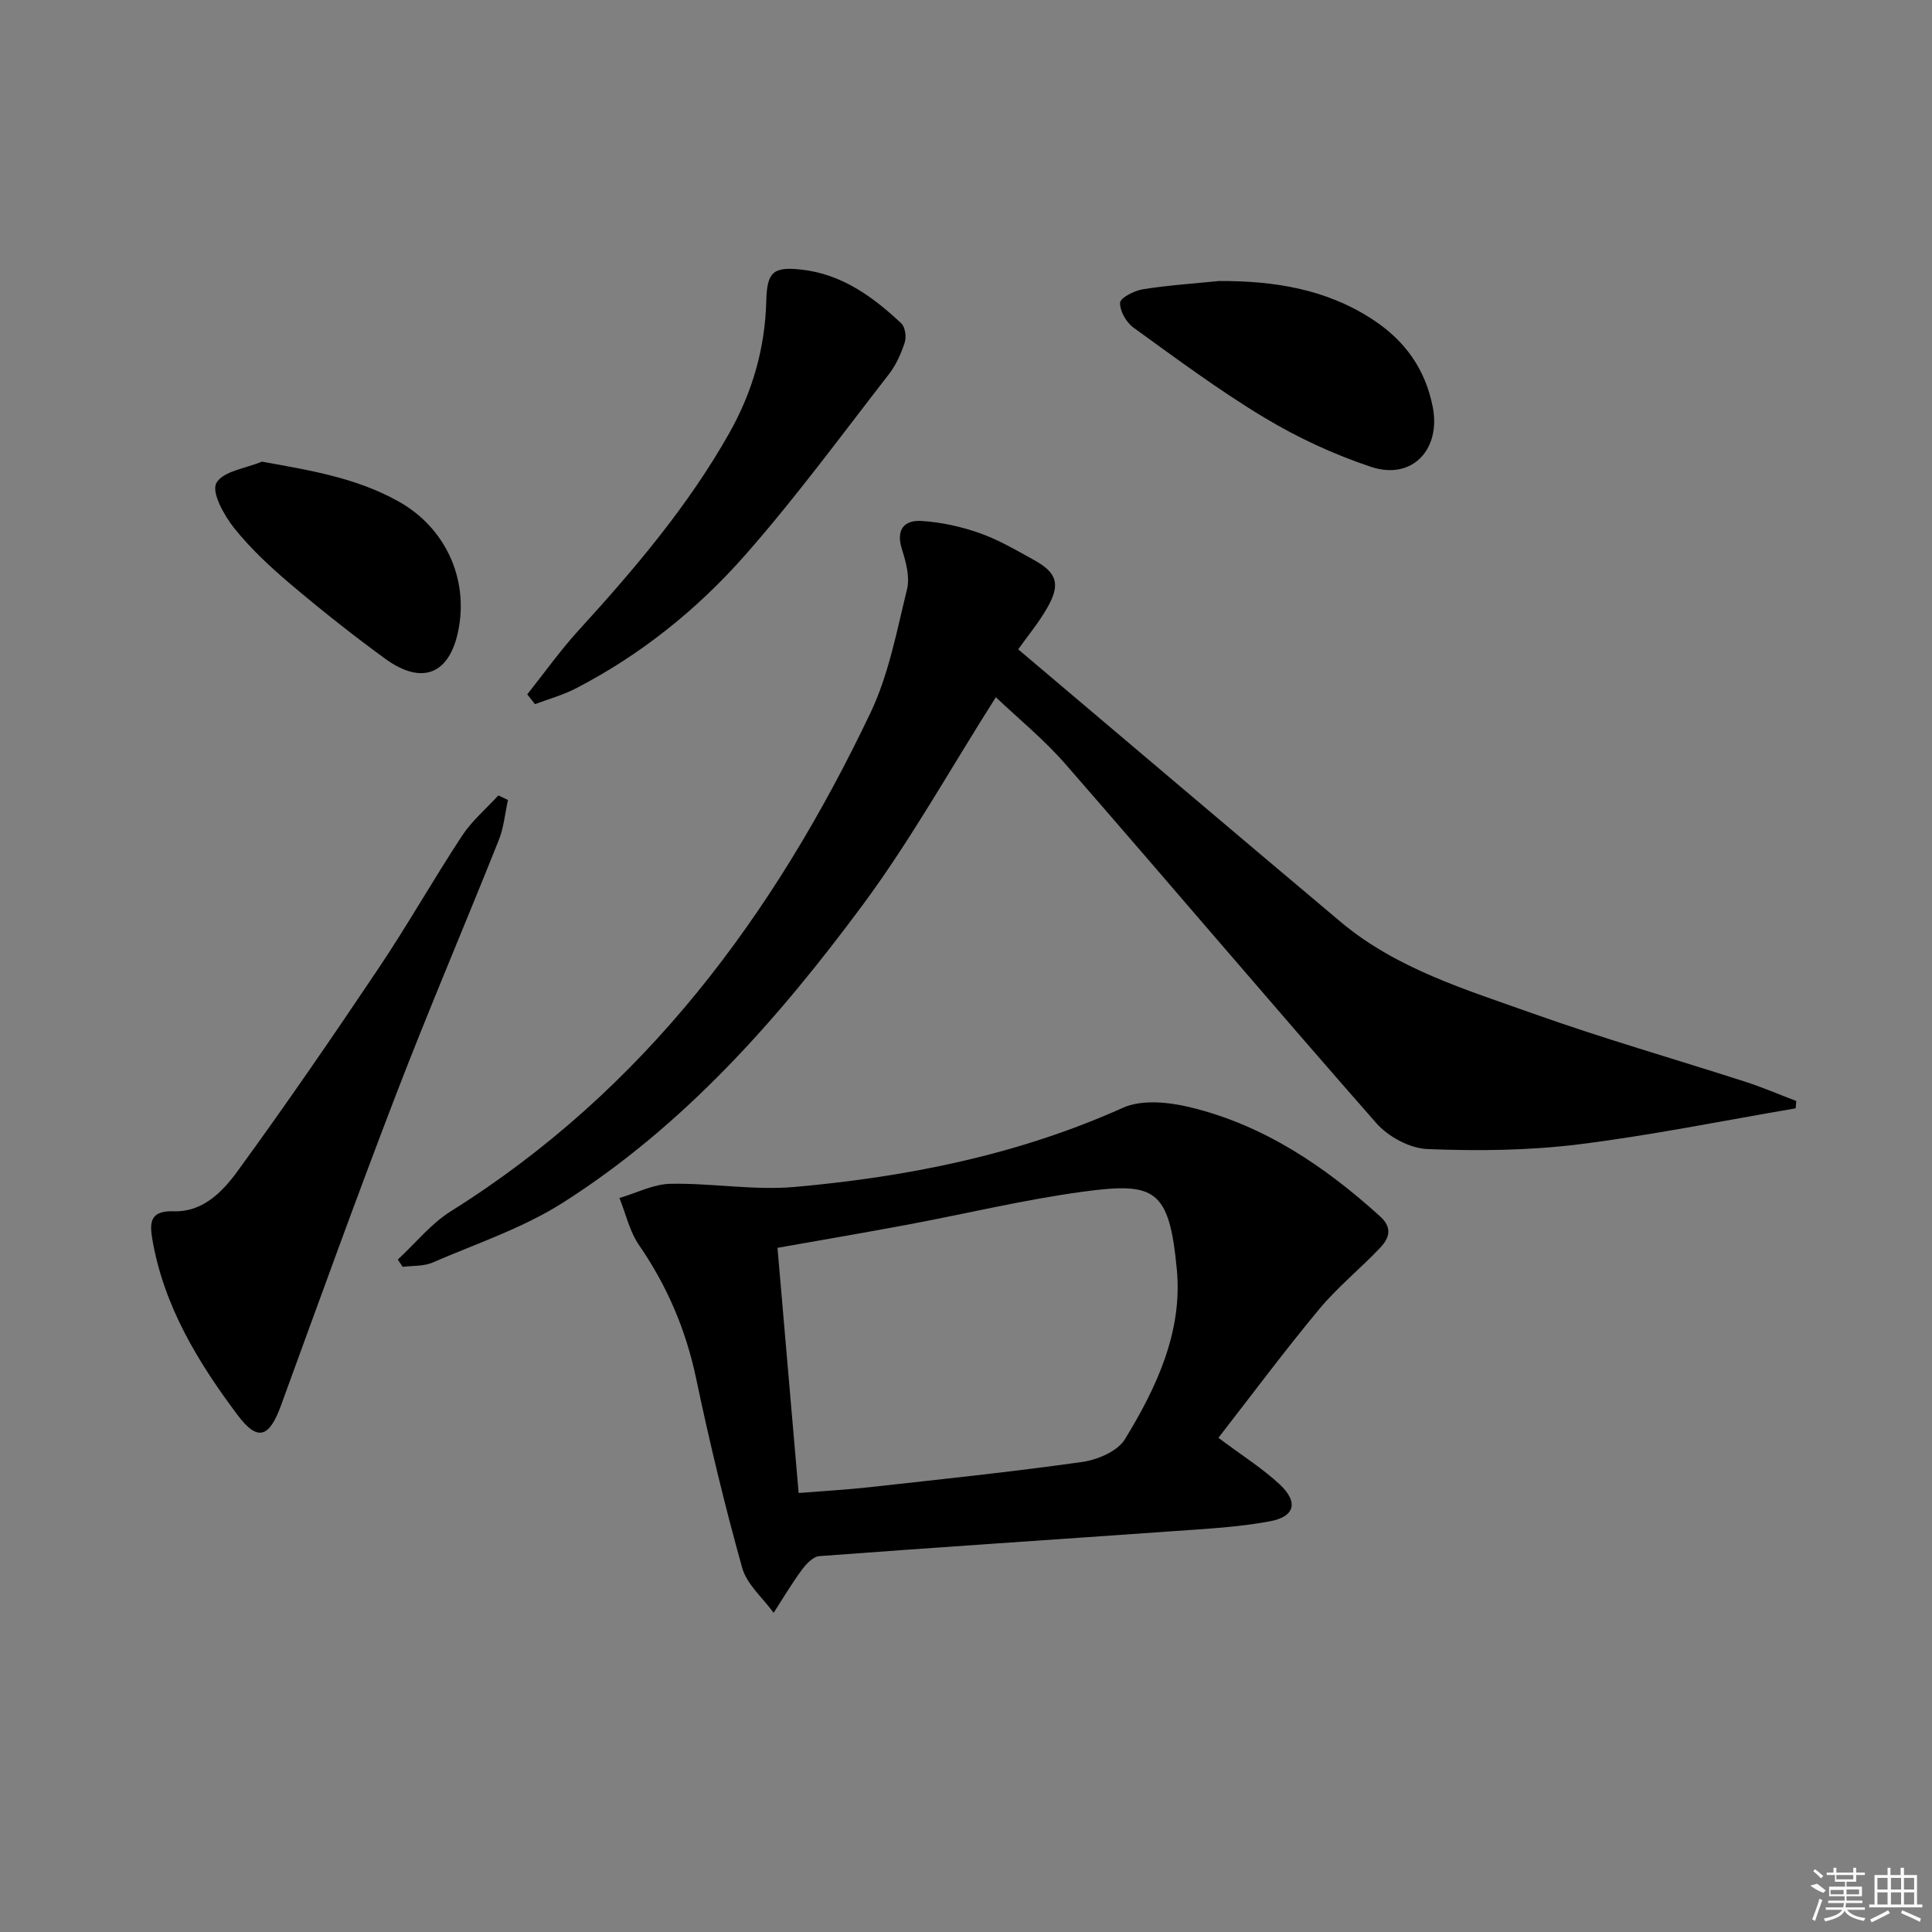 <svg enable-background="new 0 0 400 400" viewBox="0 0 400 400" xmlns="http://www.w3.org/2000/svg"><rect x="0" y="0" width="400" height="400" fill="#808080" stroke="none"/><path d="m210.81 134.44c22.56 19.07 44.6 37.8 66.75 56.42 11.59 9.74 25.93 14.02 39.8 18.97 14.51 5.17 29.36 9.42 44.03 14.15 3.56 1.15 7.01 2.64 10.51 3.97-.04.51-.09 1.01-.13 1.52-15.01 2.55-29.95 5.6-45.04 7.47-10.31 1.27-20.84 1.38-31.23.96-3.64-.15-8.1-2.57-10.56-5.38-21.63-24.61-42.81-49.62-64.34-74.31-4.52-5.18-9.93-9.58-14.42-13.86-9.49 14.94-17.67 29.66-27.61 43.07-17.49 23.6-36.94 45.63-62.01 61.57-8.29 5.27-17.9 8.47-27.01 12.41-1.84.8-4.11.62-6.18.89-.34-.5-.67-1.01-1.01-1.51 3.65-3.38 6.88-7.44 11.02-10.03 40.05-25.08 66.89-61.31 86.84-103.16 3.78-7.94 5.45-16.95 7.57-25.59.62-2.54-.22-5.64-1.05-8.27-1.29-4.08.44-6.1 4.09-5.87 4.06.26 8.2 1.17 12.04 2.53 3.88 1.37 7.51 3.51 11.15 5.52 4.86 2.68 5.59 5.04 2.79 9.96-1.8 3.12-4.14 5.94-6 8.57z"/><path d="m252.26 297.68c5.09 3.81 9.2 6.39 12.68 9.64 3.91 3.65 3.19 6.68-2.01 7.65-6.48 1.21-13.14 1.55-19.74 2.02-24.52 1.75-49.06 3.35-73.57 5.19-1.29.1-2.73 1.65-3.63 2.87-2.09 2.84-3.9 5.9-5.82 8.87-2.23-3.09-5.55-5.88-6.51-9.33-3.62-12.92-6.76-26-9.52-39.13-2.12-10.09-6-19.21-11.84-27.68-1.95-2.83-2.73-6.47-4.05-9.75 3.53-1.03 7.04-2.87 10.58-2.94 8.58-.16 17.26 1.41 25.76.65 23.39-2.09 46.23-6.66 67.91-16.39 3.91-1.76 9.5-1.17 13.93-.1 15.22 3.69 27.86 12.21 39.35 22.63 2.62 2.38 1.77 4.55-.01 6.43-4.1 4.35-8.83 8.14-12.63 12.72-7.21 8.67-13.93 17.72-20.88 26.65zm-86.91 11.43c5.21-.42 9.99-.68 14.74-1.21 14.67-1.63 29.37-3.15 43.98-5.22 3.17-.45 7.31-2.21 8.83-4.7 6.56-10.71 11.97-22.28 10.75-35.16-1.58-16.61-4.47-18.11-19.32-16.11-12.31 1.66-24.45 4.61-36.68 6.89-8.76 1.64-17.54 3.13-26.68 4.75 1.45 16.8 2.88 33.33 4.38 50.76z"/><path d="m105.17 165.63c-.62 2.78-.86 5.71-1.91 8.32-7.01 17.57-14.46 34.97-21.25 52.63-8.22 21.37-15.99 42.91-23.84 64.42-2.42 6.64-4.82 7.51-8.95 2.01-8.21-10.95-15.29-22.56-17.68-36.41-.64-3.73-.35-5.98 4.52-5.82 5.9.18 10.01-4.04 13.06-8.22 10.08-13.82 19.77-27.94 29.3-42.15 6.01-8.96 11.32-18.37 17.25-27.38 2.03-3.09 4.98-5.58 7.51-8.35.67.31 1.33.63 1.99.95z"/><path d="m109.16 143.76c3.55-4.46 6.86-9.13 10.7-13.33 11.56-12.67 22.61-25.68 31.1-40.71 4.84-8.57 7.44-17.62 7.69-27.44.15-6 1.45-7.11 7.29-6.46 8.34.93 14.79 5.61 20.66 11.13.81.76 1.09 2.79.72 3.94-.76 2.32-1.81 4.7-3.3 6.61-9.78 12.58-19.23 25.48-29.75 37.43-9.9 11.24-21.61 20.65-35.05 27.6-2.67 1.38-5.63 2.19-8.46 3.26-.55-.68-1.08-1.36-1.6-2.03z"/><path d="m252.39 58.18c11.4-.04 22.23 1.64 31.96 8.07 6.57 4.34 10.73 10.17 12.28 17.98 1.74 8.82-4.27 15.26-12.76 12.43-7.65-2.54-15.15-6.02-22.06-10.17-9.38-5.64-18.22-12.22-27.11-18.64-1.5-1.08-2.87-3.45-2.8-5.17.04-1.02 2.92-2.49 4.68-2.78 5.22-.84 10.53-1.19 15.81-1.72z"/><path d="m54.22 95.58c10.21 1.82 19.67 3.41 28.3 8.24 9.65 5.4 14.52 15.91 12.38 26.67-1.82 9.12-7.51 11.46-15.18 5.87-6.72-4.89-13.25-10.08-19.6-15.45-4.17-3.53-8.25-7.33-11.64-11.58-2.09-2.63-4.73-7.36-3.69-9.31 1.31-2.46 6.12-3.05 9.43-4.44z"/><g fill="#fafafa"><path d="m374.8 390.4 1.4-.4c.7.5 1.3 1 1.8 1.4l-.5.5c-1.5-.6-2.1-1.1-2.7-1.5zm1 7.3-.6-.3c.5-1.4 1.1-2.8 1.5-4.3.2.1.4.2.6.3-.5 1.3-1 2.8-1.5 4.3zm-.4-10.3.4-.4c.4.3 1 .8 1.7 1.4l-.5.5c-.4-.5-1-1-1.6-1.5zm2.5.3h1.7v-1h.6v1h3.5v-1h.6v1h1.8v.5h-1.8v1.4h-2v1h3.2v2h-3.2v.9h3.3v.5h-3.4c0 .3-.1.6-.1.9h4v.5h-3.7c.7.9 1.9 1.5 3.8 1.7-.1.2-.2.4-.3.6-2.1-.4-3.5-1.1-4-2.1-.4 1-1.8 1.7-4 2.2-.1-.2-.2-.4-.3-.6 2.1-.4 3.4-1 3.8-1.8h-3.4v-.5h3.6c.1-.3.1-.6.2-.9h-3.3v-.5h3.4c0-.3 0-.6 0-.9h-3.2v-2h3.3v-1h-2.1v-1.4h-1.7v-.5zm1.1 3.5v1h2.7c0-.3 0-.4 0-.4 0-.1 0-.2 0-.2 0-.1 0-.2 0-.3h-2.7zm1.2-3v.9h3.5v-.9zm4.7 3h-2.6v.6.4h2.6z"/><path d="m393.6 386.7h.6v1.5h2.7v6.1h1.1v.6h-11v-.6h1.1v-6.1h2.7v-1.5h.6v1.5h2.1v-1.5zm-2.7 8.8.4.6c-1.2.6-2.5 1.3-3.8 1.9-.1-.2-.2-.4-.3-.6 1.2-.6 2.5-1.2 3.7-1.9zm-2.2-6.7v2.4h2.1v-2.4zm0 3v2.5h2.1v-2.5zm2.8-3v2.4h2.1v-2.4zm0 3v2.5h2.1v-2.5zm6 6.1c-1.4-.7-2.7-1.3-3.9-1.8l.2-.6c1.5.6 2.7 1.2 3.9 1.7zm-1.2-9.1h-2.1v2.4h2.1zm-2.1 3v2.5h2.1v-2.5z"/></g></svg>